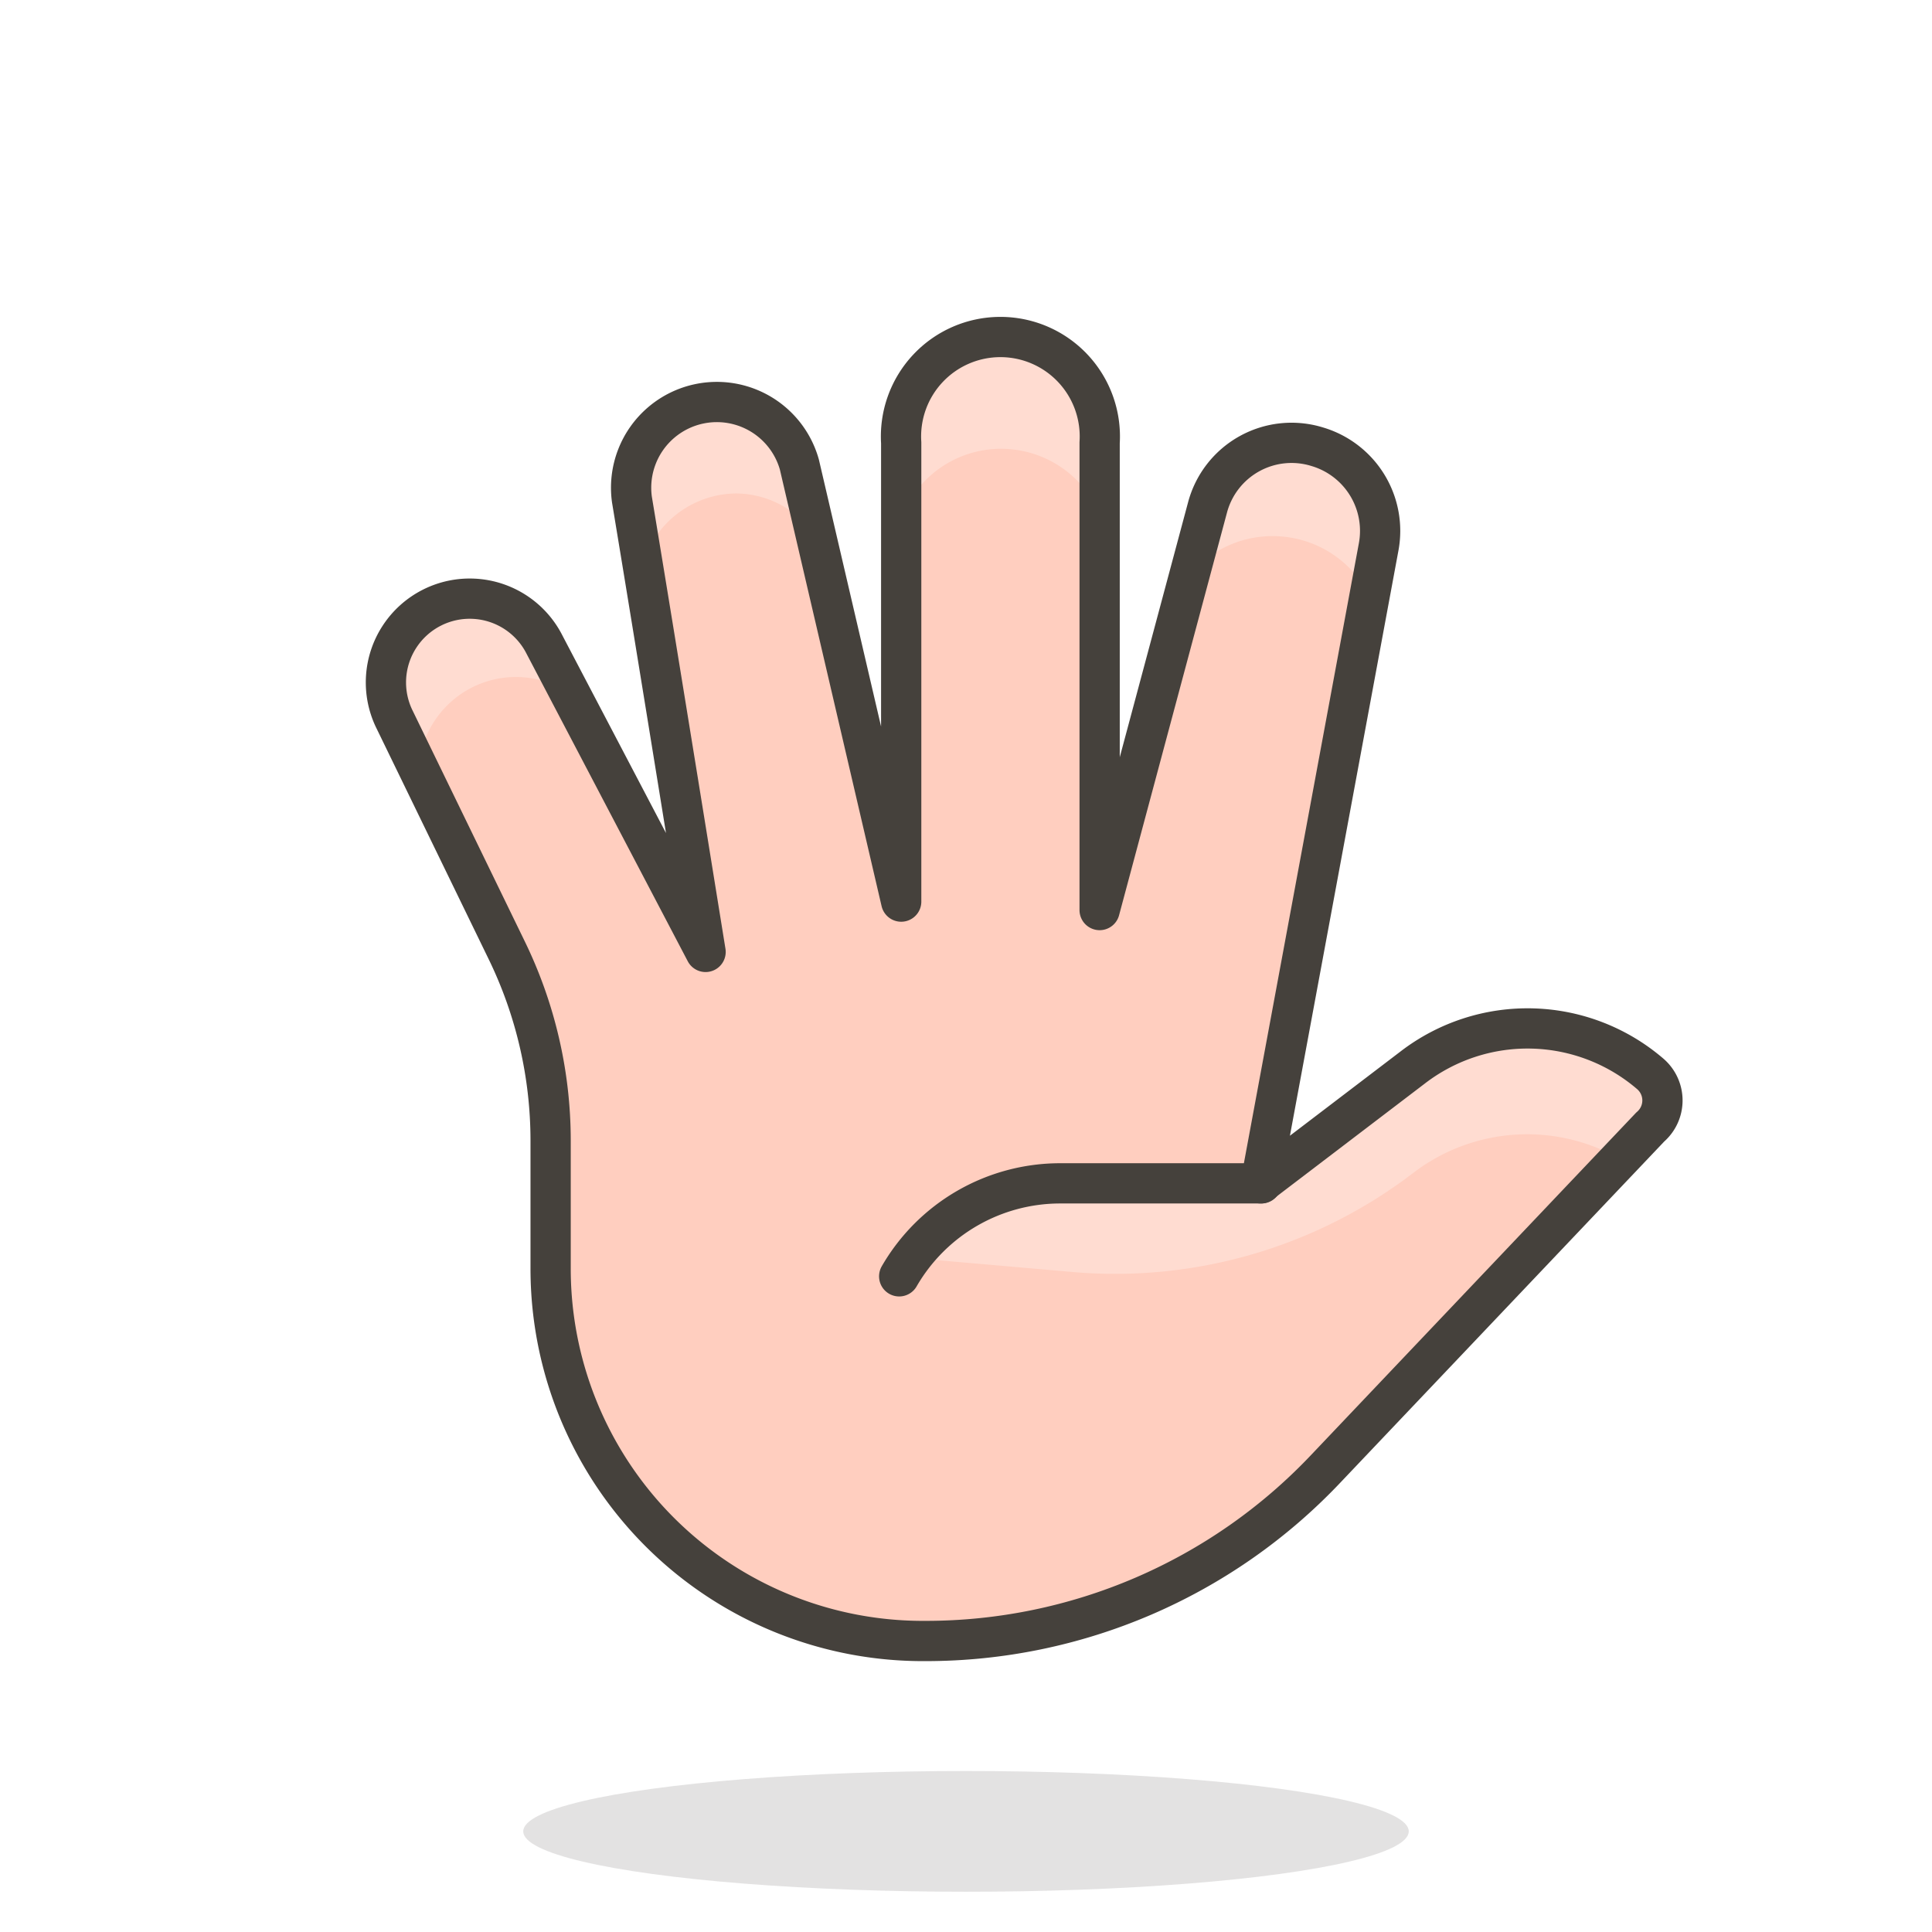<svg id="Icons" xmlns="http://www.w3.org/2000/svg" viewBox="0 0 48 48"><defs><style>.cls-1{fill:#ffcebf;}.cls-2{fill:#ffdcd1;}.cls-3{fill:none;stroke:#45413c;stroke-linecap:round;stroke-linejoin:round;}.cls-4{fill:#45413c;opacity:0.15;}</style></defs><title>370-hand-with-fingers-splayed-2</title><path id="_Path_" data-name="&lt;Path&gt;" class="cls-1" d="M41,26.68a4.68,4.68,0,0,0-5.9-.16L31.32,29.4l2.93-15.8a2.18,2.18,0,0,0-1.52-2.5A2.16,2.16,0,0,0,30,12.61l-2.68,10V11a2.47,2.47,0,1,0-4.93,0V22.4L19.86,11.54a2.13,2.13,0,0,0-4.16.87c.61,3.67,1.83,11.24,1.83,11.24l-4-7.63a2.08,2.08,0,0,0-3.72,1.87l2.77,5.7a10.81,10.81,0,0,1,1.1,4.74v3.18A9.25,9.25,0,0,0,23,40.77a13.68,13.68,0,0,0,9.92-4.26L41,28A.87.87,0,0,0,41,26.68Z"/><path class="cls-2" d="M41,26.68a4.68,4.68,0,0,0-5.9-.16L31.32,29.4h-5a4.64,4.64,0,0,0-3.7,1.85l4,.35a12.19,12.19,0,0,0,8.48-2.45,4.65,4.65,0,0,1,5.16-.35L41,28A.87.87,0,0,0,41,26.68Z"/><path class="cls-2" d="M31.63,13.32a2.68,2.68,0,0,1,2.4,1.5l.22-1.22a2.18,2.18,0,0,0-1.52-2.5A2.16,2.16,0,0,0,30,12.61l-.46,1.7A2.66,2.66,0,0,1,31.63,13.32Z"/><path class="cls-2" d="M24.87,11.15a2.66,2.66,0,0,1,2.47,1.67V11a2.47,2.47,0,1,0-4.93,0v1.83A2.64,2.64,0,0,1,24.87,11.15Z"/><path class="cls-2" d="M12.81,16.82a2.36,2.36,0,0,1,1.41.46L13.57,16a2.08,2.08,0,0,0-3.72,1.87L10.41,19A2.42,2.42,0,0,1,12.81,16.82Z"/><path class="cls-2" d="M16,13.93a2.43,2.43,0,0,1,2.3-1.67,2.39,2.39,0,0,1,2,1.13l-.43-1.85A2.08,2.08,0,0,0,17.36,10h-.05a2.12,2.12,0,0,0-1.61,2.41C15.78,12.87,15.86,13.38,16,13.93Z"/><path id="_Path_2" data-name="&lt;Path&gt;" class="cls-3" d="M41,26.68a4.68,4.68,0,0,0-5.9-.16L31.32,29.4l2.93-15.8a2.18,2.18,0,0,0-1.52-2.5A2.16,2.16,0,0,0,30,12.61l-2.68,10V11a2.47,2.47,0,1,0-4.93,0V22.4L19.86,11.54a2.13,2.13,0,0,0-4.16.87c.61,3.67,1.83,11.24,1.83,11.24l-4-7.63a2.08,2.08,0,0,0-3.72,1.87l2.77,5.7a10.81,10.81,0,0,1,1.1,4.74v3.18A9.25,9.25,0,0,0,23,40.77a13.68,13.68,0,0,0,9.92-4.26L41,28A.87.87,0,0,0,41,26.68Z"/><path id="_Path_3" data-name="&lt;Path&gt;" class="cls-3" d="M22.34,31.71a4.62,4.62,0,0,1,4-2.31h5"/><ellipse id="_Ellipse_" data-name="&lt;Ellipse&gt;" class="cls-4" cx="24" cy="45.5" rx="11" ry="1.5"/></svg>